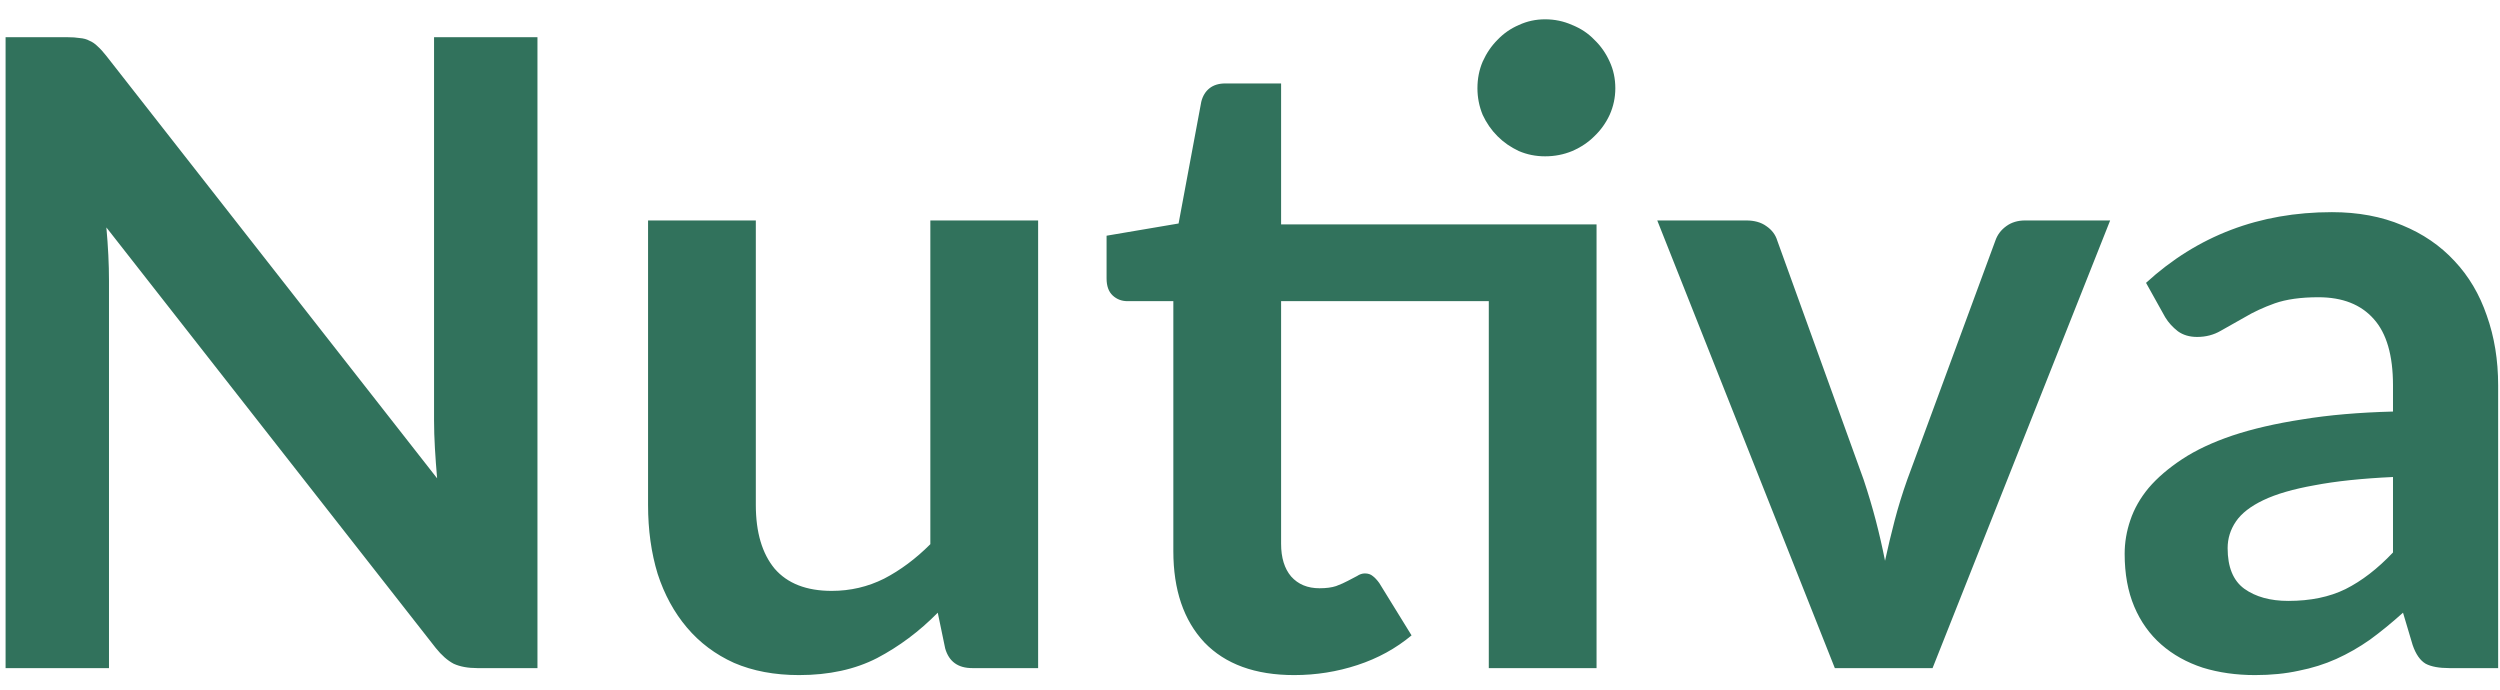 <?xml version="1.0" encoding="UTF-8"?>
<svg xmlns="http://www.w3.org/2000/svg" width="116" height="32" viewBox="0 0 116 32" fill="none">
  <path d="M24.938 1.726V31H22.144C21.712 31 21.348 30.933 21.051 30.798C20.768 30.649 20.491 30.406 20.221 30.069L4.936 10.553C5.017 11.443 5.057 12.267 5.057 13.023V31H0.259V1.726H3.114C3.343 1.726 3.539 1.739 3.701 1.766C3.877 1.78 4.025 1.82 4.146 1.888C4.281 1.942 4.41 2.03 4.531 2.151C4.653 2.259 4.788 2.407 4.936 2.596L20.282 22.194C20.241 21.721 20.207 21.255 20.18 20.797C20.154 20.338 20.14 19.913 20.14 19.521V1.726H24.938ZM48.169 10.229V31H45.112C44.45 31 44.032 30.696 43.857 30.089L43.512 28.429C42.662 29.293 41.724 29.994 40.698 30.534C39.673 31.061 38.465 31.324 37.075 31.324C35.941 31.324 34.935 31.135 34.058 30.757C33.194 30.366 32.465 29.819 31.872 29.117C31.278 28.415 30.826 27.585 30.515 26.627C30.218 25.655 30.07 24.589 30.07 23.428V10.229H35.07V23.428C35.07 24.697 35.361 25.682 35.941 26.384C36.535 27.073 37.419 27.417 38.593 27.417C39.457 27.417 40.267 27.228 41.022 26.85C41.778 26.458 42.493 25.925 43.168 25.25V10.229H48.169ZM74.08 31H69.08V13.974H59.443V25.23C59.443 25.878 59.599 26.384 59.909 26.749C60.233 27.113 60.672 27.295 61.225 27.295C61.535 27.295 61.792 27.261 61.994 27.194C62.21 27.113 62.392 27.032 62.541 26.951C62.703 26.87 62.844 26.796 62.966 26.728C63.087 26.647 63.209 26.607 63.33 26.607C63.479 26.607 63.6 26.647 63.695 26.728C63.789 26.796 63.89 26.904 63.998 27.052L65.496 29.482C64.768 30.089 63.931 30.548 62.986 30.858C62.041 31.169 61.063 31.324 60.051 31.324C58.242 31.324 56.852 30.818 55.88 29.805C54.922 28.78 54.443 27.369 54.443 25.574V13.974H52.317C52.047 13.974 51.818 13.886 51.629 13.711C51.44 13.535 51.345 13.272 51.345 12.921V10.937L54.686 10.37L55.739 4.722C55.806 4.452 55.934 4.243 56.123 4.094C56.312 3.946 56.555 3.872 56.852 3.872H59.443V10.411H74.08V31ZM74.951 4.094C74.951 4.526 74.863 4.938 74.688 5.329C74.512 5.707 74.276 6.038 73.979 6.321C73.696 6.605 73.352 6.834 72.947 7.01C72.555 7.172 72.137 7.253 71.692 7.253C71.26 7.253 70.855 7.172 70.477 7.01C70.099 6.834 69.768 6.605 69.485 6.321C69.201 6.038 68.972 5.707 68.796 5.329C68.635 4.938 68.553 4.526 68.553 4.094C68.553 3.649 68.635 3.237 68.796 2.86C68.972 2.468 69.201 2.131 69.485 1.847C69.768 1.55 70.099 1.321 70.477 1.159C70.855 0.984 71.26 0.896 71.692 0.896C72.137 0.896 72.555 0.984 72.947 1.159C73.352 1.321 73.696 1.55 73.979 1.847C74.276 2.131 74.512 2.468 74.688 2.86C74.863 3.237 74.951 3.649 74.951 4.094ZM97.911 10.229L89.671 31H85.136L76.897 10.229H81.027C81.404 10.229 81.715 10.316 81.958 10.492C82.214 10.667 82.383 10.89 82.464 11.16L86.472 22.254C86.688 22.902 86.877 23.536 87.039 24.157C87.201 24.778 87.343 25.399 87.465 26.02C87.6 25.399 87.748 24.778 87.91 24.157C88.072 23.536 88.267 22.902 88.497 22.254L92.587 11.16C92.681 10.89 92.85 10.667 93.093 10.492C93.335 10.316 93.626 10.229 93.963 10.229H97.911ZM111.035 22.133C109.591 22.2 108.376 22.328 107.391 22.517C106.405 22.693 105.616 22.922 105.022 23.206C104.428 23.489 104.003 23.82 103.746 24.198C103.49 24.576 103.362 24.987 103.362 25.433C103.362 26.31 103.618 26.938 104.131 27.315C104.658 27.693 105.339 27.882 106.176 27.882C107.202 27.882 108.086 27.7 108.828 27.336C109.584 26.958 110.319 26.391 111.035 25.635V22.133ZM99.576 13.124C101.965 10.937 104.84 9.844 108.2 9.844C109.415 9.844 110.502 10.046 111.46 10.451C112.418 10.843 113.228 11.396 113.889 12.111C114.551 12.813 115.05 13.657 115.387 14.642C115.738 15.627 115.914 16.707 115.914 17.881V31H113.646C113.174 31 112.809 30.933 112.553 30.798C112.297 30.649 112.094 30.359 111.946 29.927L111.5 28.429C110.974 28.901 110.461 29.32 109.962 29.684C109.462 30.035 108.943 30.332 108.403 30.575C107.863 30.818 107.283 31 106.662 31.122C106.054 31.256 105.38 31.324 104.637 31.324C103.76 31.324 102.95 31.209 102.208 30.98C101.466 30.737 100.824 30.379 100.285 29.907C99.745 29.434 99.326 28.847 99.029 28.145C98.733 27.444 98.584 26.627 98.584 25.696C98.584 25.169 98.672 24.65 98.847 24.137C99.023 23.611 99.306 23.111 99.698 22.639C100.102 22.166 100.622 21.721 101.256 21.303C101.891 20.884 102.667 20.52 103.585 20.209C104.516 19.899 105.596 19.649 106.824 19.46C108.052 19.258 109.456 19.137 111.035 19.096V17.881C111.035 16.491 110.738 15.465 110.144 14.804C109.55 14.129 108.693 13.792 107.573 13.792C106.763 13.792 106.088 13.886 105.548 14.075C105.022 14.264 104.556 14.48 104.151 14.723C103.746 14.953 103.375 15.162 103.038 15.351C102.714 15.54 102.35 15.634 101.945 15.634C101.594 15.634 101.297 15.546 101.054 15.371C100.811 15.182 100.615 14.966 100.467 14.723L99.576 13.124Z" fill="#31725C"></path>
</svg>